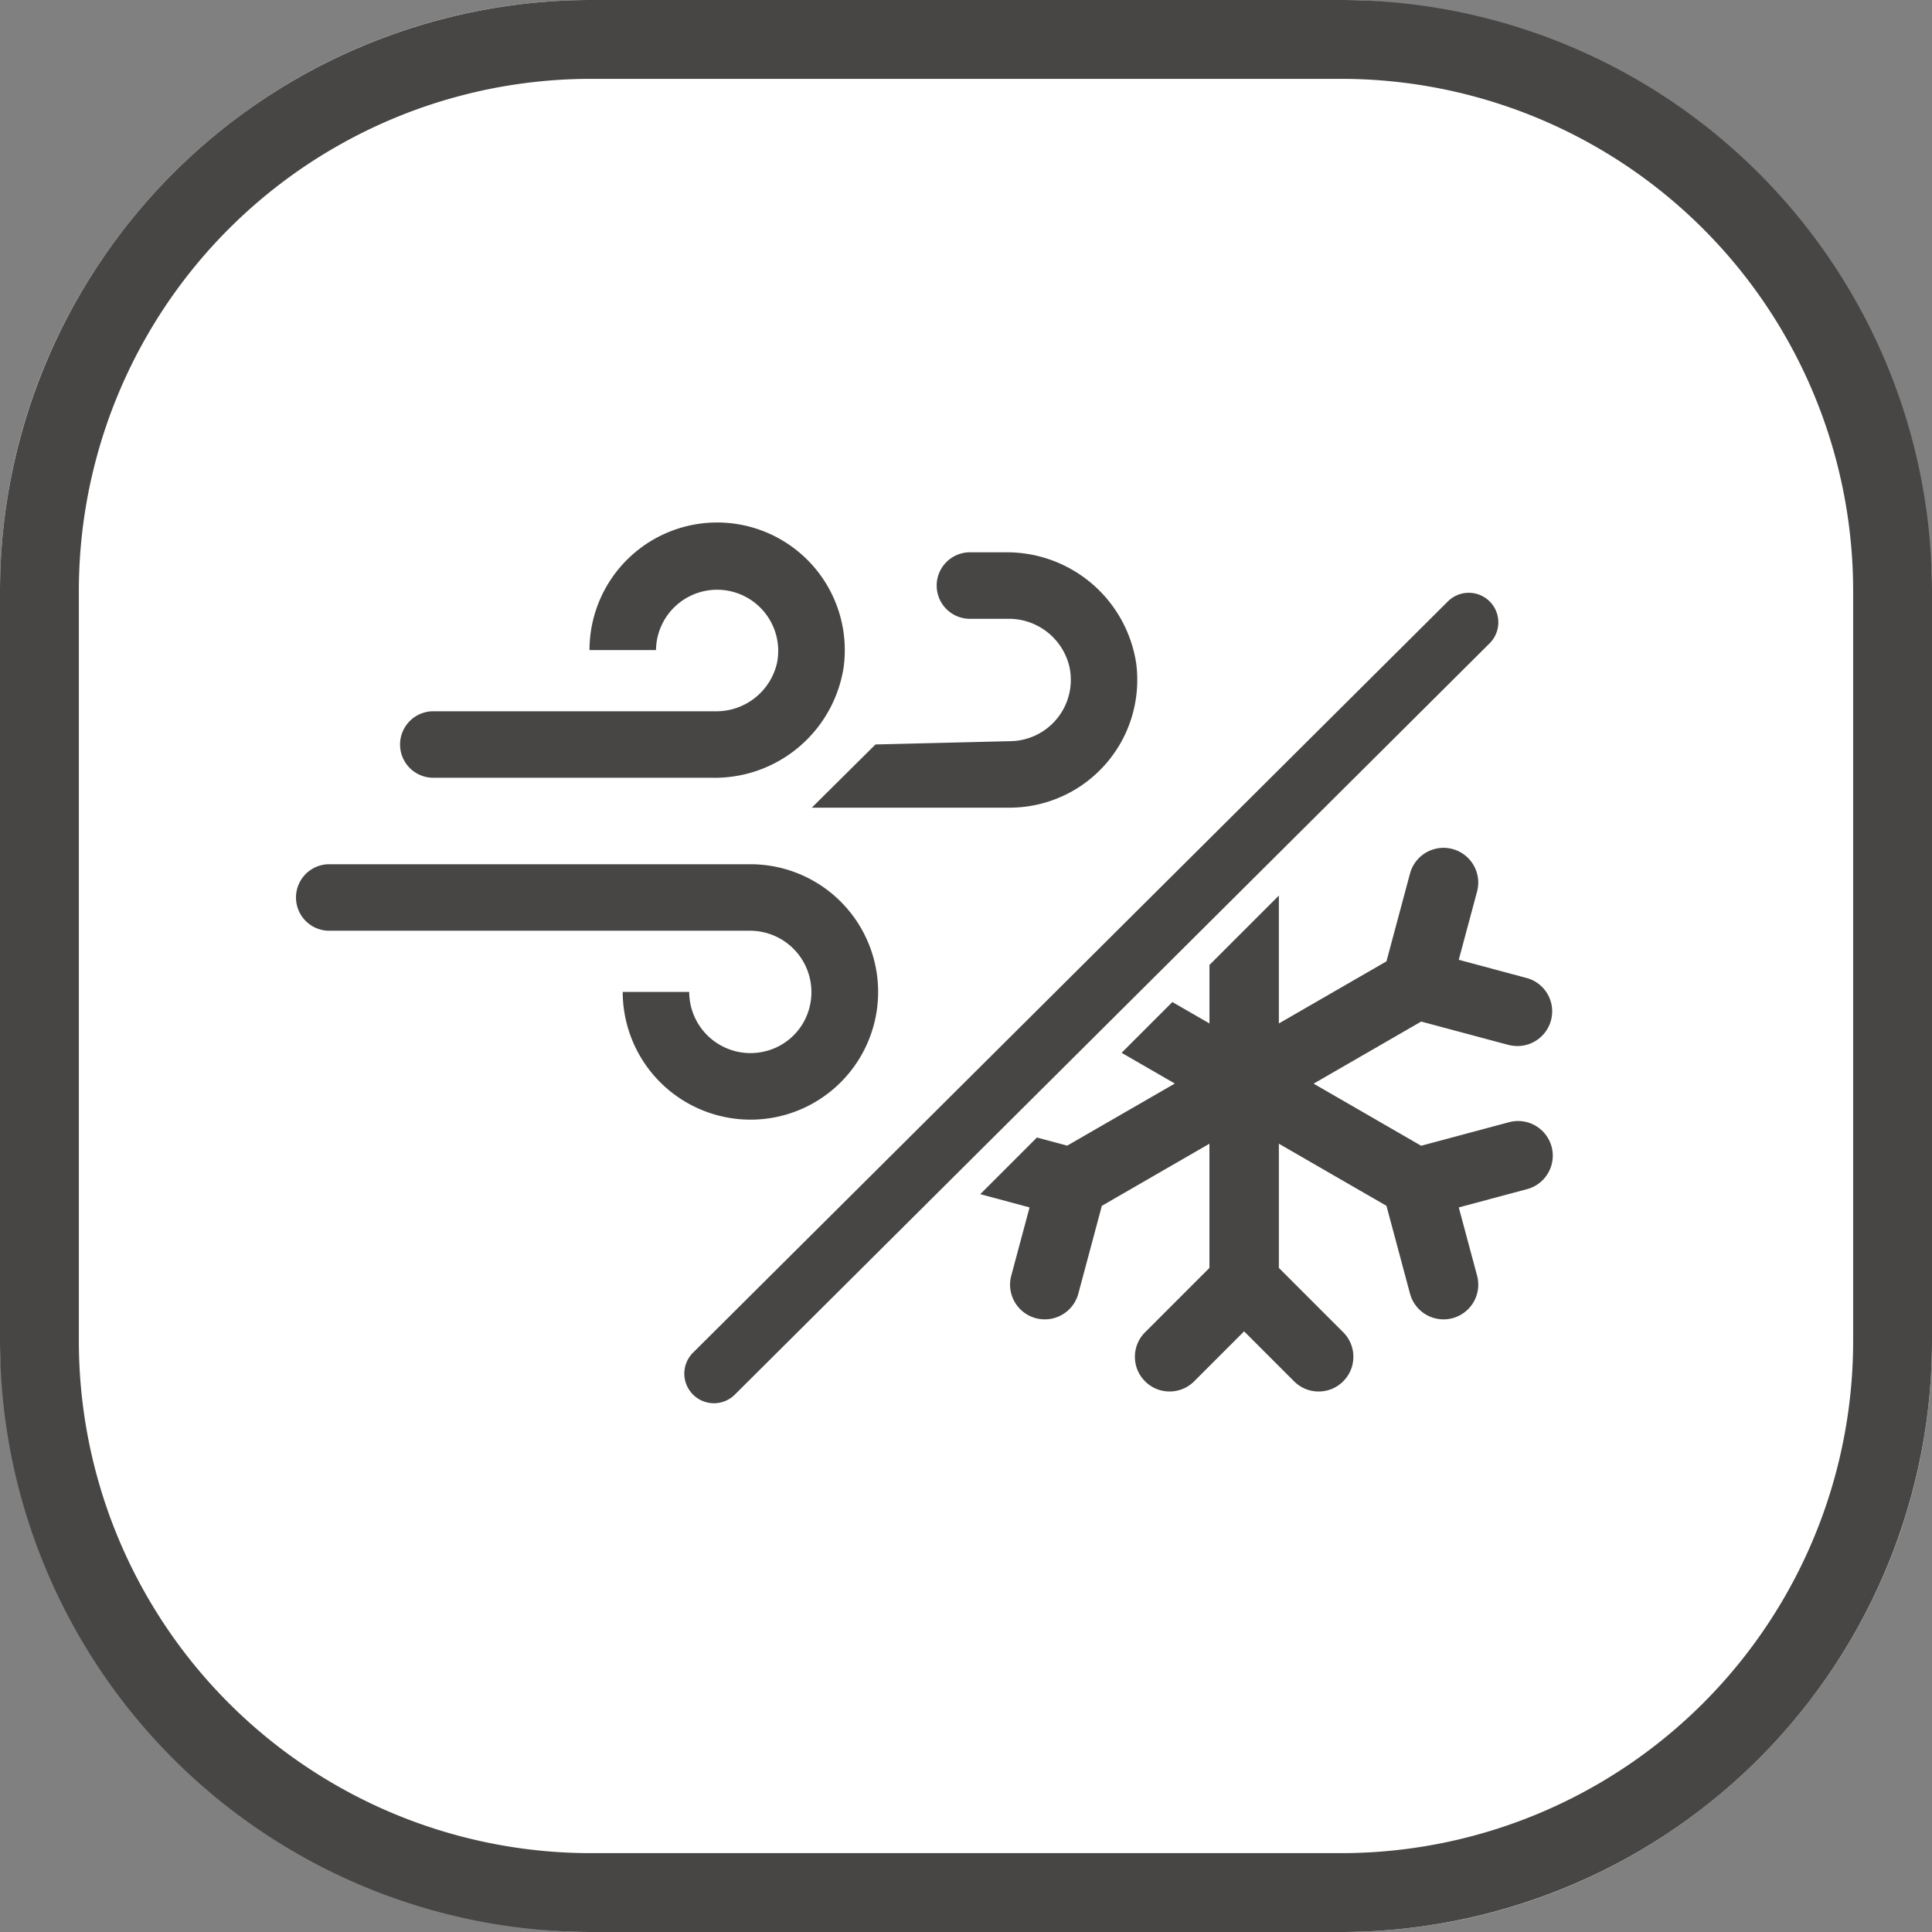 <svg xmlns="http://www.w3.org/2000/svg" width="98" height="98" viewBox="0 0 98 98">
  <rect x="0" y="0" width="98" height="98" fill="#808080" stroke="none"/>
  <g id="Air-cooled_frost-free_high-end_high_quality" data-name="Air-cooled frost-free high-end high quality" transform="translate(-998 -275)">
    <rect id="矩形_1851" data-name="矩形 1851" width="98" height="98" rx="30" transform="translate(998 275)" fill="#fff"/>
    <path id="矩形_1851_-_轮廓" data-name="矩形 1851 - 轮廓" d="M30,4A25.975,25.975,0,0,0,4,30V68A25.975,25.975,0,0,0,30,94H68A25.975,25.975,0,0,0,94,68V30A25.975,25.975,0,0,0,68,4H30m0-4H68A30,30,0,0,1,98,30V68A30,30,0,0,1,68,98H30A30,30,0,0,1,0,68V30A30,30,0,0,1,30,0Z" transform="translate(998 275)" fill="#474645"/>
    <g id="组_15977" data-name="组 15977" transform="translate(-1042.814 -770.821)">
      <path id="减去_18" data-name="减去 18" d="M-5592.261,3075.084a1.252,1.252,0,0,1-.891-.369l-2.889-2.888-2.888,2.888a1.253,1.253,0,0,1-.891.369,1.249,1.249,0,0,1-.891-.369,1.25,1.25,0,0,1-.369-.89,1.252,1.252,0,0,1,.369-.891l3.41-3.41v-7.375l-6.386,3.687-1.248,4.659a1.262,1.262,0,0,1-1.216.933,1.263,1.263,0,0,1-.328-.043,1.253,1.253,0,0,1-.765-.587,1.252,1.252,0,0,1-.125-.956l1.058-3.946-2.151-.577,2.058-2.057,1.458.391,6.386-3.687-2.884-1.665,1.845-1.844,2.3,1.327v-3.625l2.52-2.52v6.146l6.387-3.687,1.249-4.659a1.262,1.262,0,0,1,1.216-.934,1.268,1.268,0,0,1,.326.043,1.263,1.263,0,0,1,.892,1.544l-1.058,3.945,3.947,1.058a1.254,1.254,0,0,1,.857,1.533,1.262,1.262,0,0,1-1.215.934,1.285,1.285,0,0,1-.295-.035l-4.658-1.248-6.387,3.687,6.386,3.687,4.659-1.248a1.26,1.26,0,0,1,.327-.043,1.261,1.261,0,0,1,1.215.934,1.253,1.253,0,0,1-.125.957,1.253,1.253,0,0,1-.766.587l-3.946,1.057,1.058,3.946a1.262,1.262,0,0,1-.891,1.543,1.257,1.257,0,0,1-.327.043,1.26,1.26,0,0,1-1.216-.933l-1.249-4.659-6.387-3.688v7.375l3.41,3.41a1.25,1.25,0,0,1,.369.891,1.249,1.249,0,0,1-.369.89A1.249,1.249,0,0,1-5592.261,3075.084Z" transform="translate(7699.962 -1959.18)" fill="#474645"/>
      <path id="减去_18_-_轮廓" data-name="减去 18 - 轮廓" d="M-5592.261,3075.584a1.748,1.748,0,0,1-1.245-.516l-2.535-2.535-2.534,2.535a1.748,1.748,0,0,1-1.245.515,1.744,1.744,0,0,1-1.245-.516,1.746,1.746,0,0,1-.515-1.243,1.748,1.748,0,0,1,.516-1.244l3.264-3.264v-6.3l-5.457,3.15-1.194,4.459a1.762,1.762,0,0,1-1.7,1.3,1.761,1.761,0,0,1-.457-.06,1.749,1.749,0,0,1-1.068-.82,1.749,1.749,0,0,1-.176-1.335l.928-3.463-2.5-.672,2.874-2.874,1.537.412,5.457-3.15-2.7-1.558,2.577-2.576,1.881,1.086v-2.967l3.52-3.52v6.488l5.458-3.151,1.195-4.458a1.762,1.762,0,0,1,1.7-1.3,1.772,1.772,0,0,1,.455.06,1.763,1.763,0,0,1,1.246,2.156l-.929,3.463,3.477.933a1.751,1.751,0,0,1,1.2,2.142,1.762,1.762,0,0,1-1.7,1.3,1.789,1.789,0,0,1-.41-.048l-.015,0-4.458-1.194-5.458,3.15,5.457,3.15,4.458-1.194a1.76,1.76,0,0,1,.457-.061,1.762,1.762,0,0,1,1.7,1.3,1.747,1.747,0,0,1-.175,1.335,1.749,1.749,0,0,1-1.069.821l-3.463.927.929,3.463a1.762,1.762,0,0,1-1.245,2.155,1.749,1.749,0,0,1-.457.06,1.761,1.761,0,0,1-1.7-1.3l-1.195-4.459-5.458-3.151v6.3l3.263,3.264a1.747,1.747,0,0,1,.516,1.244,1.745,1.745,0,0,1-.516,1.244A1.745,1.745,0,0,1-5592.261,3075.584Zm-3.78-4.465,3.242,3.242a.756.756,0,0,0,.538.223.752.752,0,0,0,.536-.223.753.753,0,0,0,.223-.537.754.754,0,0,0-.223-.537l-3.556-3.557v-8.448l7.316,4.224.054.2,1.249,4.659a.76.76,0,0,0,.733.563.768.768,0,0,0,.2-.026.762.762,0,0,0,.538-.931l-1.187-4.428,4.429-1.186a.756.756,0,0,0,.462-.354.755.755,0,0,0,.075-.576.76.76,0,0,0-.732-.564.755.755,0,0,0-.2.026l-4.859,1.3-7.315-4.224,7.316-4.223,4.85,1.3a.8.8,0,0,0,.174.02.761.761,0,0,0,.732-.564.756.756,0,0,0-.512-.923l-4.422-1.186,1.188-4.428a.762.762,0,0,0-.538-.931.765.765,0,0,0-.2-.026.761.761,0,0,0-.733.564l-1.3,4.858-.179.1-7.137,4.12v-5.8l-1.52,1.52v4.284l-2.717-1.568-1.112,1.113,3.07,1.772-7.315,4.224-1.38-.37-1.241,1.241,1.8.482-1.187,4.428a.757.757,0,0,0,.076.576.757.757,0,0,0,.461.354.767.767,0,0,0,.2.026.761.761,0,0,0,.733-.563l1.3-4.859.179-.1,7.136-4.12v8.448l-3.557,3.557a.755.755,0,0,0-.223.537.753.753,0,0,0,.223.537.752.752,0,0,0,.537.223.755.755,0,0,0,.538-.223Z" transform="translate(7699.962 -1959.18)" fill="#474645"/>
      <path id="直线_559" data-name="直线 559" d="M0,39.608a1.5,1.5,0,0,1-1.063-.442,1.5,1.5,0,0,1,0-2.121L37.228-1.063a1.5,1.5,0,0,1,2.121,0,1.5,1.5,0,0,1,0,2.121L1.058,39.172A1.5,1.5,0,0,1,0,39.608Z" transform="translate(2077.028 1077.392)" fill="#474645"/>
      <g id="组_15726" data-name="组 15726" transform="translate(-1.768 8.442)">
        <path id="路径_1051" data-name="路径 1051" d="M173.412,293.87H159.2a1.687,1.687,0,0,1,0-3.373h14.355a3.153,3.153,0,0,0,3.12-2.454,3.1,3.1,0,1,0-6.139-.649h-3.373a6.475,6.475,0,1,1,12.894.852,6.619,6.619,0,0,1-6.645,5.625Zm3.211,17.212a6.485,6.485,0,0,1-7.775-6.35h3.373a3.108,3.108,0,0,0,3.829,3.019,3.065,3.065,0,0,0,2.285-2.285,3.115,3.115,0,0,0-3.019-3.837H153.921a1.687,1.687,0,0,1,0-3.373h21.4a6.479,6.479,0,0,1,1.3,12.827Z" transform="translate(1905.321 782.961)" fill="#474645"/>
        <path id="路径_1054" data-name="路径 1054" d="M182.935,282.3H181.19a1.687,1.687,0,1,0,0,3.373h1.889a3.153,3.153,0,0,1,3.12,2.454,3.111,3.111,0,0,1-3.036,3.753l-6.806.167-3.23,3.206h10.036a6.481,6.481,0,0,0,6.418-7.328,6.631,6.631,0,0,0-6.645-5.625Z" transform="translate(1910.633 783.095)" fill="#474645"/>
      </g>
    </g>
  </g>
</svg>
